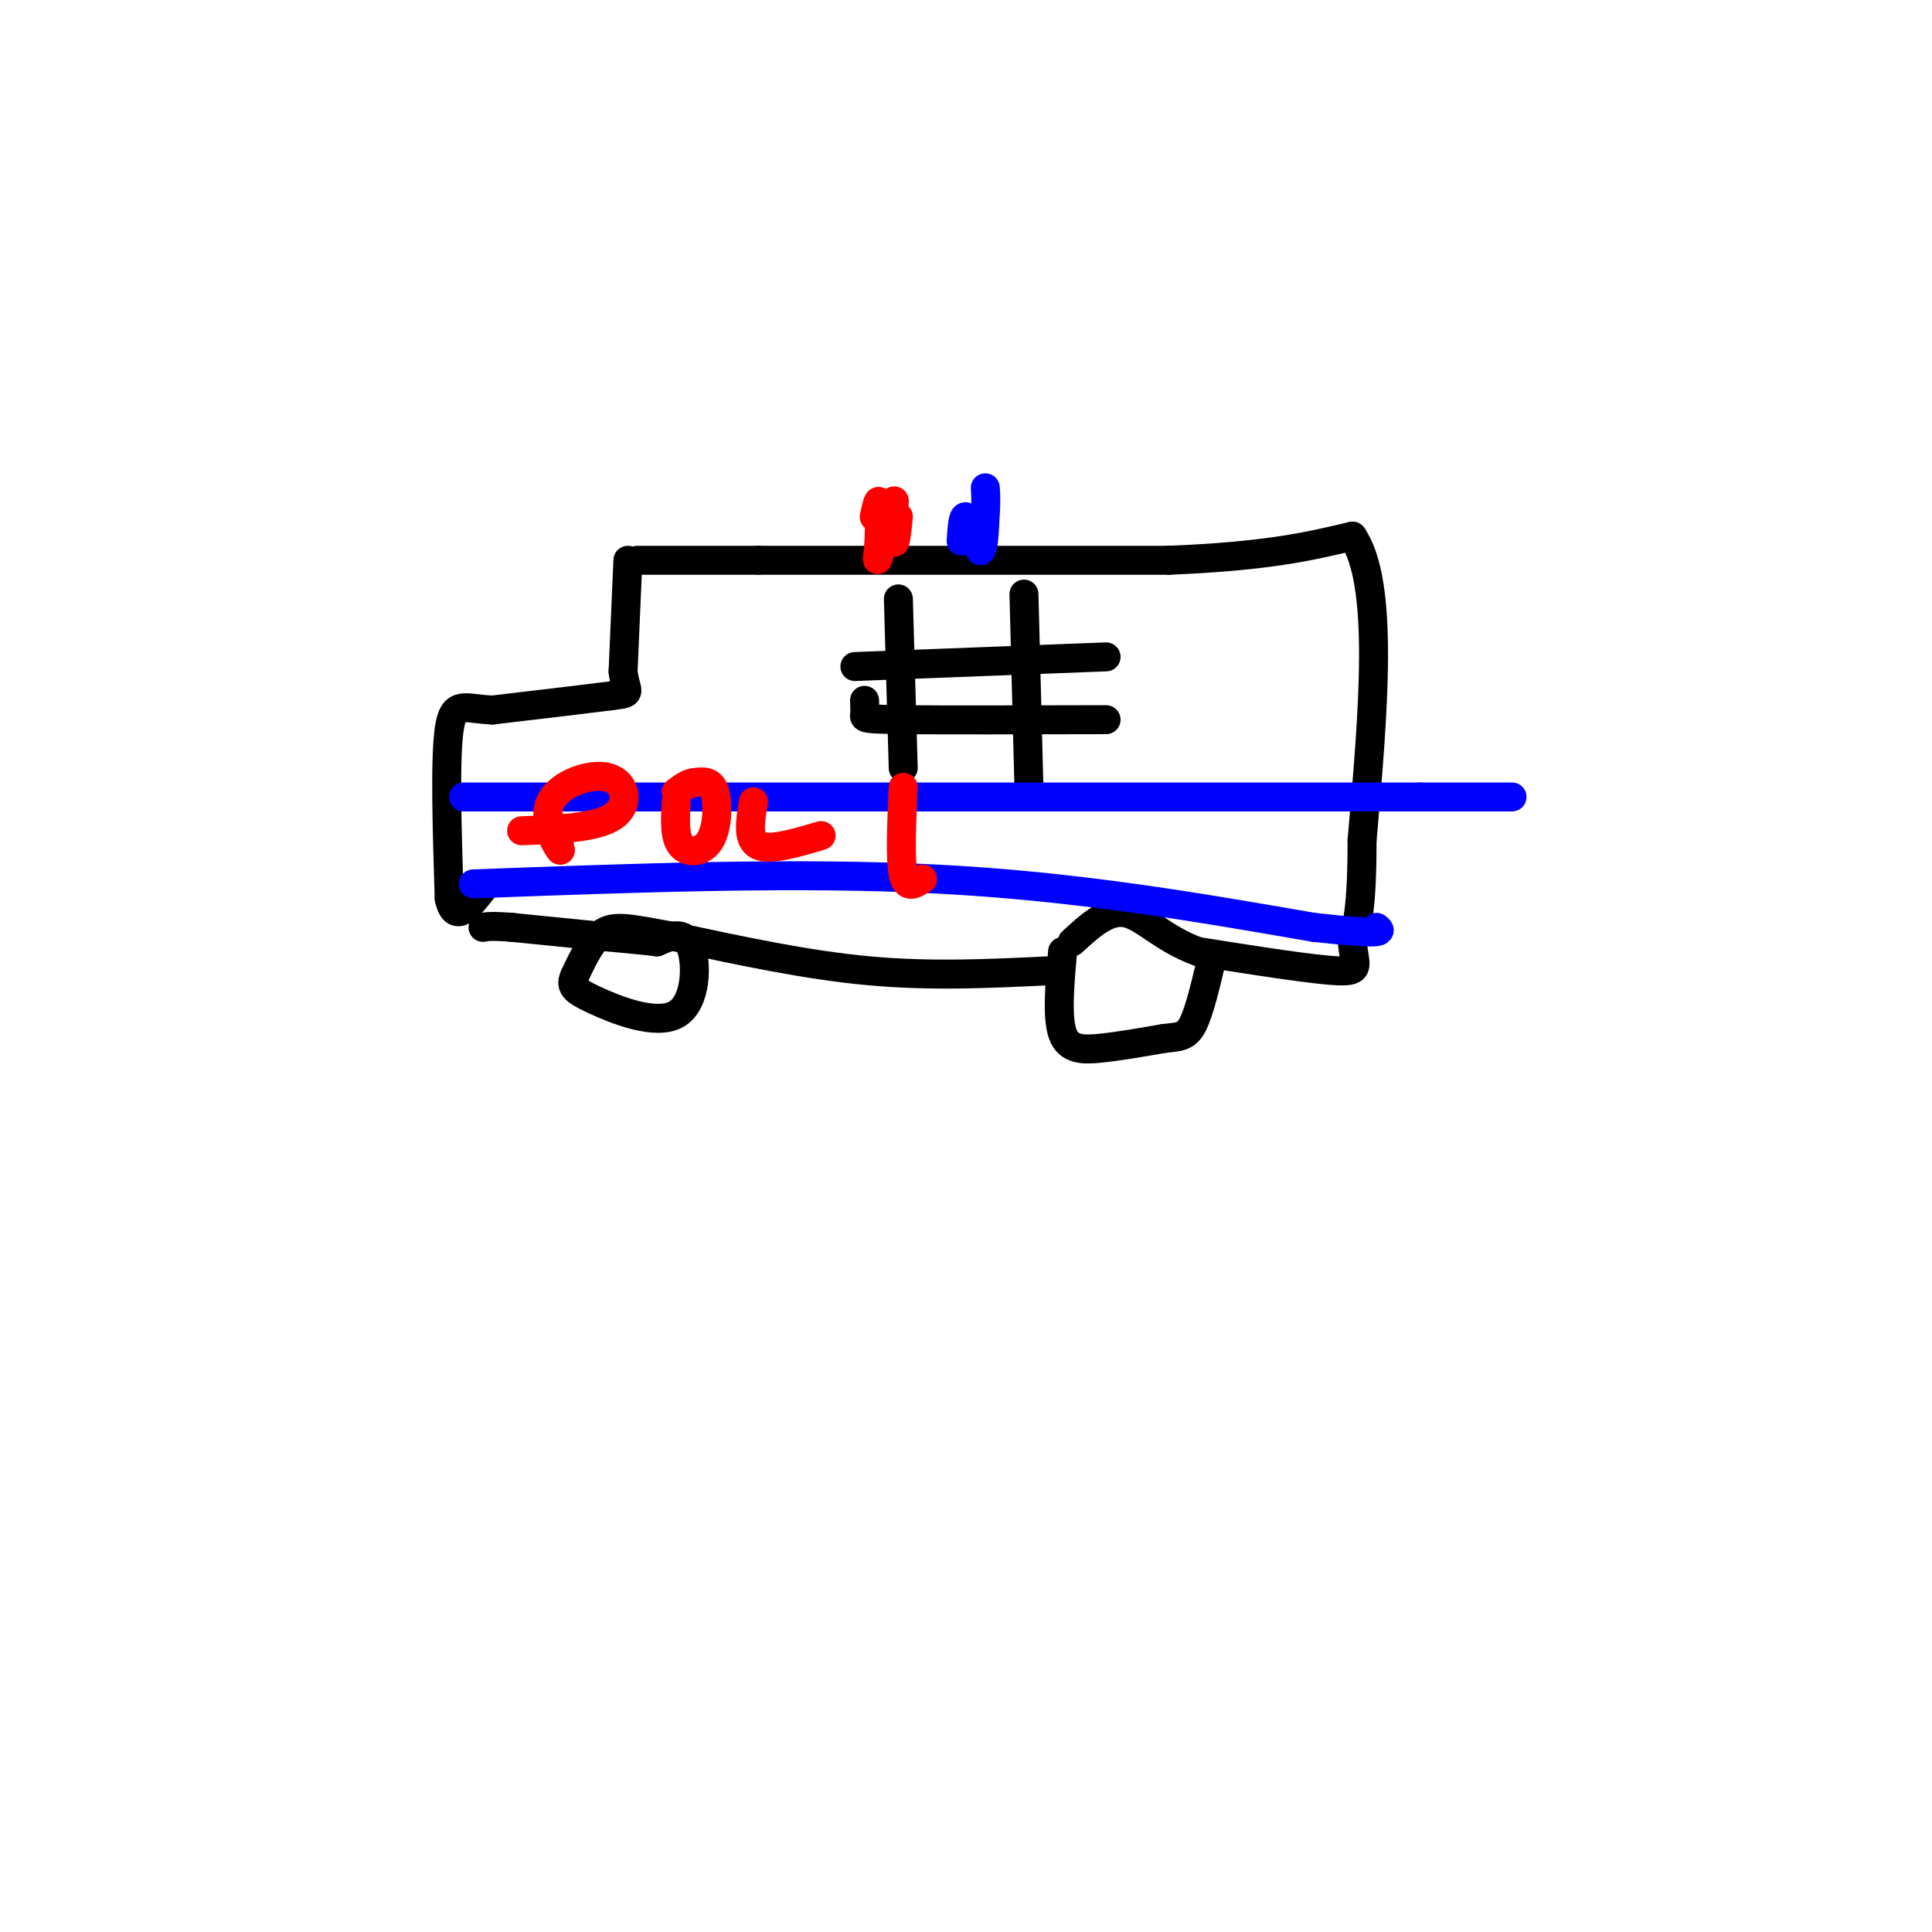 <svg viewBox='0 0 400 400' version='1.1' xmlns='http://www.w3.org/2000/svg' xmlns:xlink='http://www.w3.org/1999/xlink'><g fill='none' stroke='rgb(0,0,0)' stroke-width='6' stroke-linecap='round' stroke-linejoin='round'><path d='M132,116c0.000,0.000 25.000,0.000 25,0'/><path d='M157,116c18.333,0.000 51.667,0.000 85,0'/><path d='M242,116c20.500,-0.833 29.250,-2.917 38,-5'/><path d='M280,111c6.667,9.667 4.333,36.333 2,63'/><path d='M282,174c0.000,14.000 -1.000,17.500 -2,21'/><path d='M280,195c0.311,4.778 2.089,6.222 -3,6c-5.089,-0.222 -17.044,-2.111 -29,-4'/><path d='M248,197c-7.356,-2.667 -11.244,-7.333 -15,-8c-3.756,-0.667 -7.378,2.667 -11,6'/><path d='M220,197c-0.600,6.800 -1.200,13.600 0,17c1.200,3.400 4.200,3.400 8,3c3.800,-0.400 8.400,-1.200 13,-2'/><path d='M241,215c3.178,-0.356 4.622,-0.244 6,-3c1.378,-2.756 2.689,-8.378 4,-14'/><path d='M217,201c-12.083,0.583 -24.167,1.167 -37,0c-12.833,-1.167 -26.417,-4.083 -40,-7'/><path d='M140,194c-9.289,-1.711 -12.511,-2.489 -15,-1c-2.489,1.489 -4.244,5.244 -6,9'/><path d='M119,202c-0.982,2.123 -0.439,2.930 4,5c4.439,2.070 12.772,5.404 17,3c4.228,-2.404 4.351,-10.544 3,-14c-1.351,-3.456 -4.175,-2.228 -7,-1'/><path d='M136,195c-2.833,-0.333 -6.417,-0.667 -10,-1'/><path d='M126,194c0.000,0.000 -20.000,-2.000 -20,-2'/><path d='M106,192c-4.333,-0.333 -5.167,-0.167 -6,0'/><path d='M130,116c0.000,0.000 -1.000,23.000 -1,23'/><path d='M129,139c0.511,4.556 2.289,4.444 -2,5c-4.289,0.556 -14.644,1.778 -25,3'/><path d='M102,147c-5.889,-0.200 -8.111,-2.200 -9,4c-0.889,6.200 -0.444,20.600 0,35'/><path d='M93,186c1.167,5.500 4.083,1.750 7,-2'/><path d='M186,124c0.000,0.000 1.000,35.000 1,35'/><path d='M212,123c0.000,0.000 1.000,39.000 1,39'/><path d='M177,138c0.000,0.000 52.000,-2.000 52,-2'/><path d='M179,145c0.044,1.156 0.089,2.311 0,3c-0.089,0.689 -0.311,0.911 8,1c8.311,0.089 25.156,0.044 42,0'/></g>
<g fill='none' stroke='rgb(0,0,255)' stroke-width='6' stroke-linecap='round' stroke-linejoin='round'><path d='M96,165c0.000,0.000 198.000,0.000 198,0'/><path d='M294,165c33.000,0.000 16.500,0.000 0,0'/><path d='M98,183c33.500,-1.250 67.000,-2.500 96,-1c29.000,1.500 53.500,5.750 78,10'/><path d='M272,192c15.167,1.667 14.083,0.833 13,0'/><path d='M199,112c0.167,-2.667 0.333,-5.333 1,-5c0.667,0.333 1.833,3.667 3,7'/><path d='M203,114c0.667,-0.167 0.833,-4.083 1,-8'/><path d='M204,106c0.167,-2.167 0.083,-3.583 0,-5'/></g>
<g fill='none' stroke='rgb(255,0,0)' stroke-width='6' stroke-linecap='round' stroke-linejoin='round'><path d='M181,107c0.417,-1.917 0.833,-3.833 1,-3c0.167,0.833 0.083,4.417 0,8'/><path d='M182,112c-0.190,2.655 -0.667,5.292 0,3c0.667,-2.292 2.476,-9.512 3,-11c0.524,-1.488 -0.238,2.756 -1,7'/><path d='M184,111c-0.202,-0.750 -0.208,-6.125 0,-6c0.208,0.125 0.631,5.750 1,7c0.369,1.250 0.685,-1.875 1,-5'/><path d='M115,171c0.000,0.000 1.000,5.000 1,5'/><path d='M116,176c-0.949,-1.070 -3.821,-6.246 -2,-10c1.821,-3.754 8.337,-6.088 12,-5c3.663,1.088 4.475,5.596 1,8c-3.475,2.404 -11.238,2.702 -19,3'/><path d='M140,166c-0.202,3.631 -0.405,7.262 1,9c1.405,1.738 4.417,1.583 6,-1c1.583,-2.583 1.738,-7.595 1,-10c-0.738,-2.405 -2.369,-2.202 -4,-2'/><path d='M144,162c-1.333,0.000 -2.667,1.000 -4,2'/><path d='M156,166c-0.667,3.917 -1.333,7.833 1,9c2.333,1.167 7.667,-0.417 13,-2'/><path d='M187,163c-0.333,7.417 -0.667,14.833 0,18c0.667,3.167 2.333,2.083 4,1'/></g>
</svg>